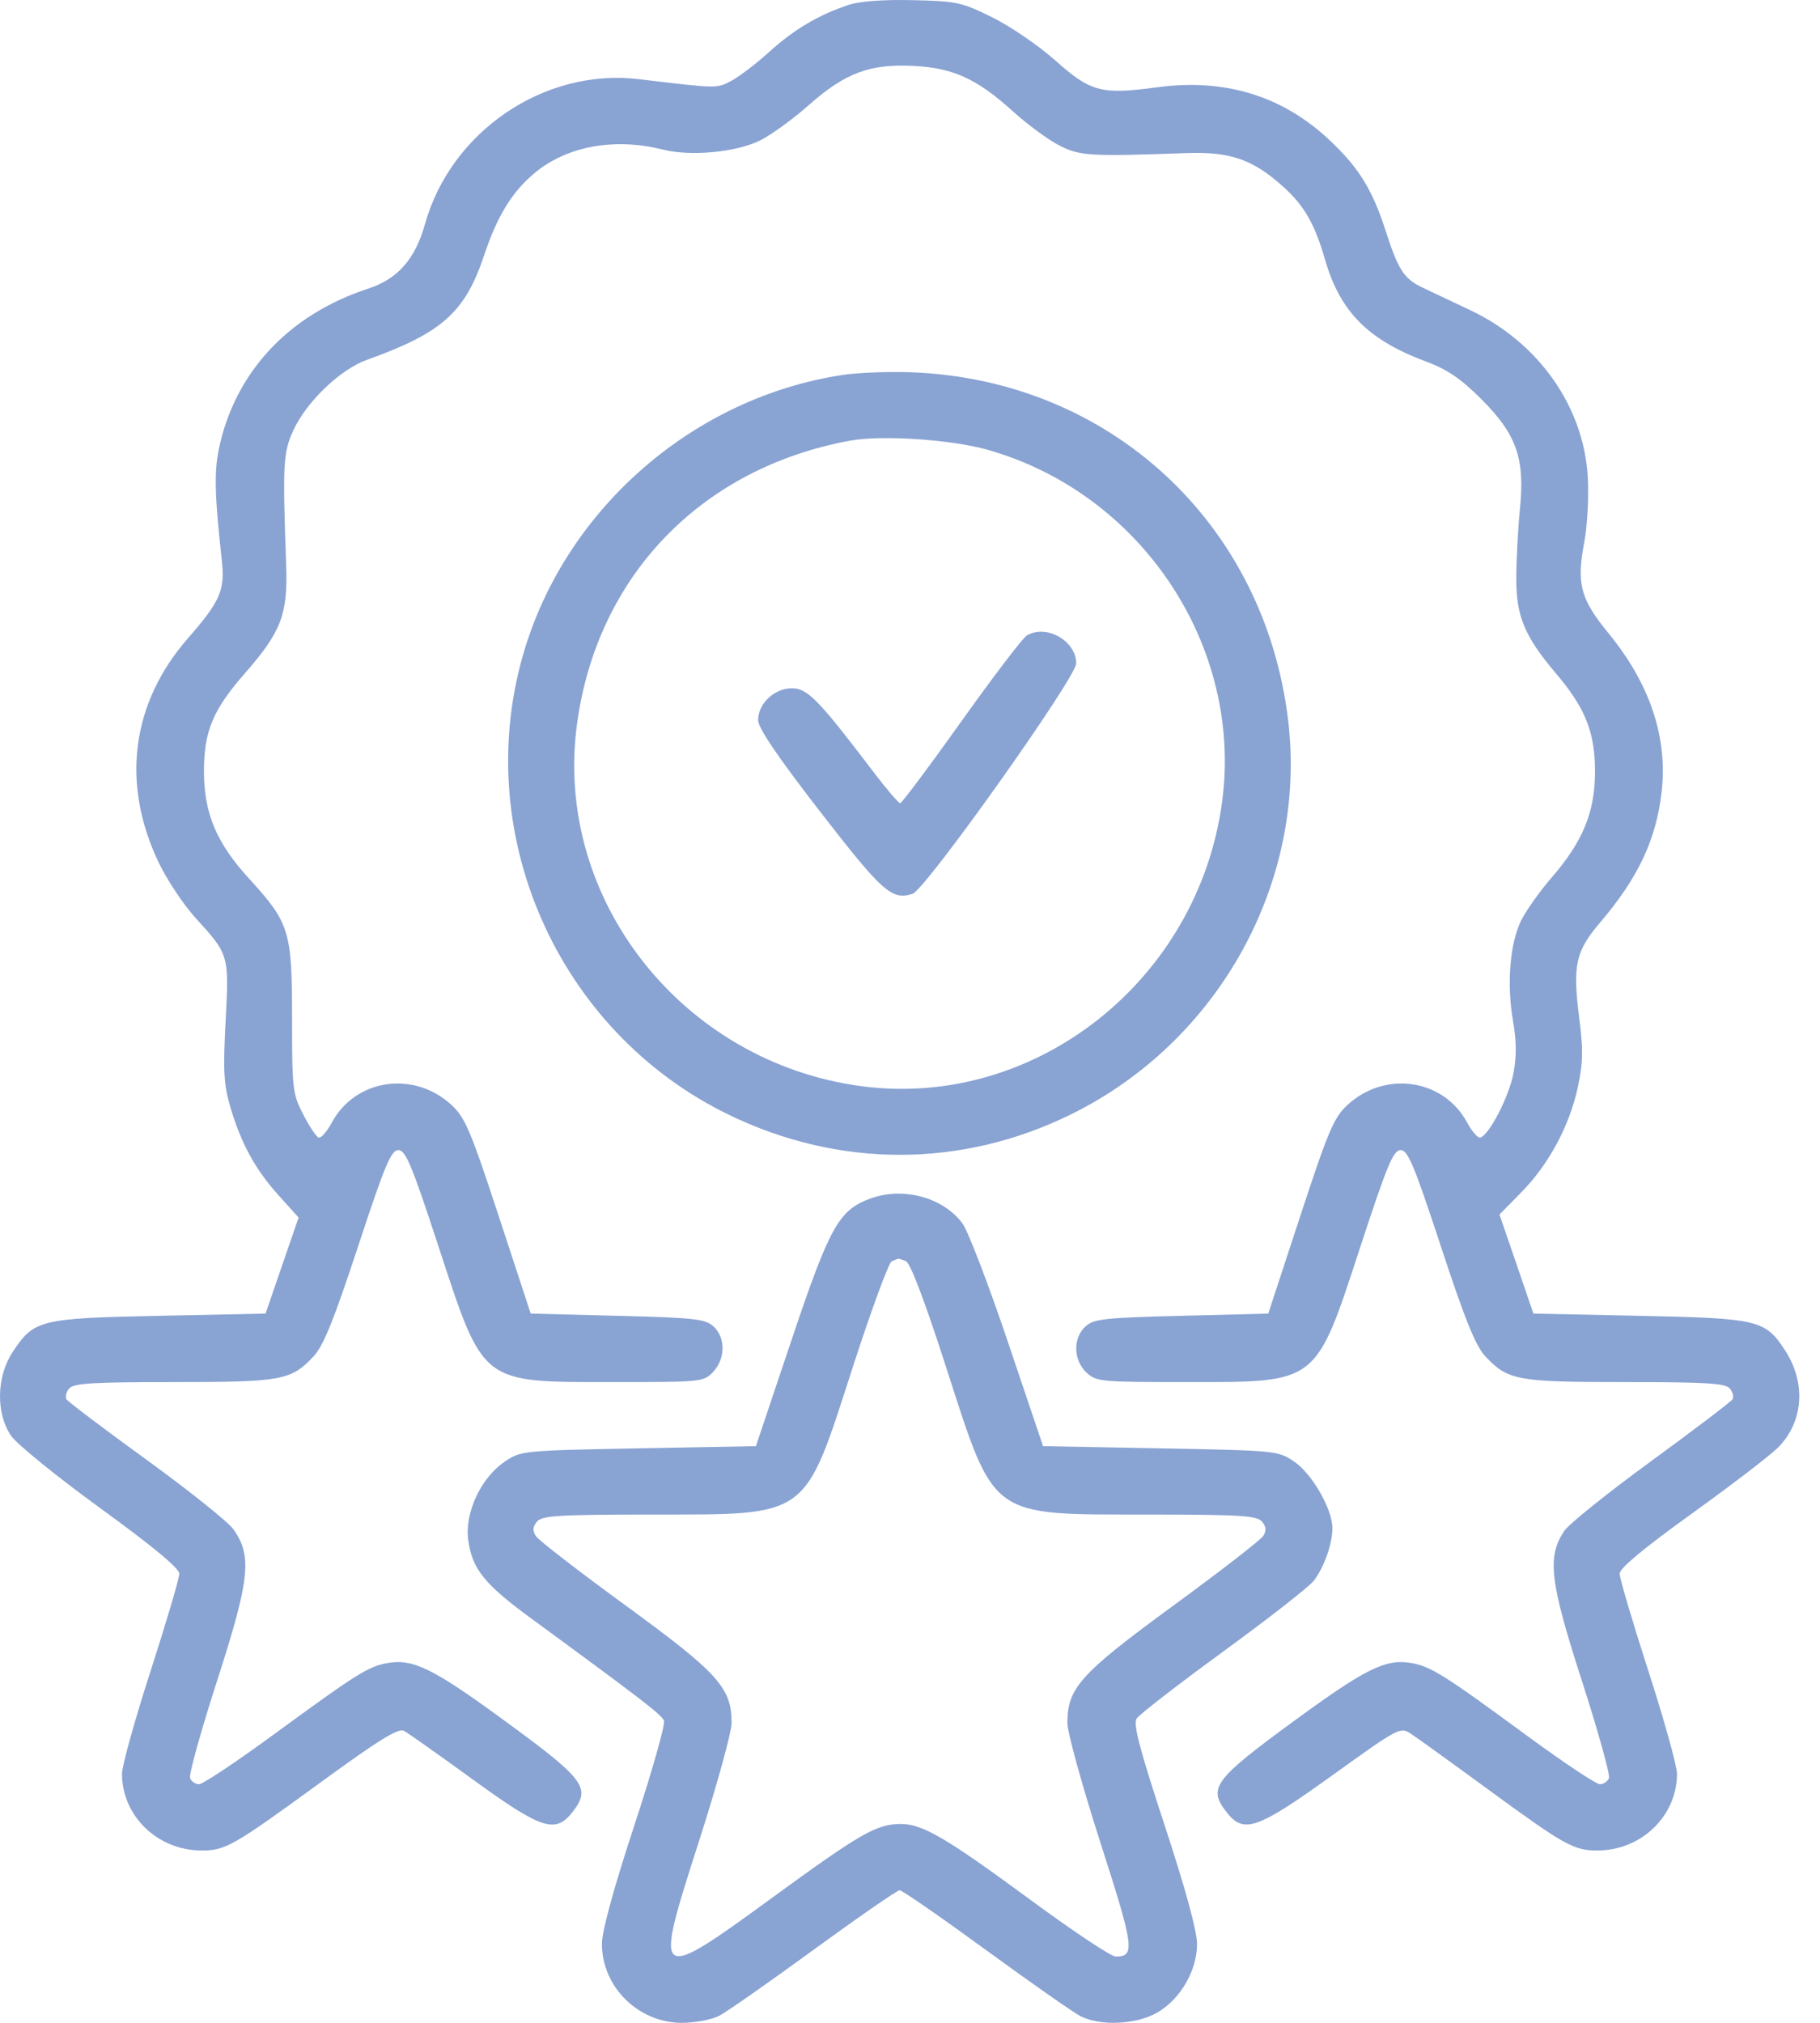 <svg width="45" height="50" viewBox="0 0 45 50" fill="none" xmlns="http://www.w3.org/2000/svg">
<path fill-rule="evenodd" clip-rule="evenodd" d="M20.984 0.121C20.241 0.367 19.637 0.724 19.019 1.283C18.693 1.579 18.267 1.902 18.074 2.003C17.712 2.19 17.746 2.19 15.796 1.957C13.462 1.677 11.153 3.242 10.508 5.539C10.265 6.407 9.834 6.896 9.1 7.136C7.132 7.78 5.803 9.209 5.41 11.105C5.293 11.67 5.309 12.273 5.485 13.855C5.566 14.586 5.445 14.864 4.655 15.767C3.249 17.373 2.988 19.352 3.921 21.315C4.125 21.742 4.537 22.363 4.838 22.693C5.664 23.599 5.665 23.602 5.578 25.248C5.514 26.452 5.532 26.802 5.688 27.338C5.952 28.247 6.305 28.897 6.883 29.54L7.383 30.096L6.974 31.282L6.566 32.469L3.944 32.524C0.981 32.585 0.842 32.62 0.314 33.417C-0.088 34.025 -0.106 34.934 0.273 35.488C0.415 35.694 1.408 36.501 2.48 37.279C3.778 38.222 4.431 38.763 4.433 38.897C4.435 39.008 4.116 40.087 3.726 41.295C3.336 42.503 3.016 43.65 3.016 43.844C3.016 44.888 3.9 45.74 4.984 45.74C5.577 45.74 5.761 45.635 7.94 44.047C9.38 42.998 9.851 42.708 9.99 42.783C10.089 42.837 10.853 43.377 11.688 43.983C13.386 45.216 13.73 45.33 14.149 44.797C14.625 44.192 14.475 43.991 12.435 42.502C10.703 41.237 10.214 40.998 9.587 41.106C9.106 41.19 8.832 41.362 6.724 42.905C5.824 43.563 5.013 44.102 4.922 44.102C4.831 44.102 4.731 44.033 4.699 43.95C4.667 43.866 4.969 42.781 5.37 41.538C6.179 39.032 6.24 38.459 5.77 37.799C5.641 37.617 4.674 36.845 3.623 36.082C2.571 35.32 1.681 34.647 1.644 34.588C1.607 34.529 1.637 34.408 1.709 34.321C1.818 34.191 2.279 34.162 4.289 34.162C6.97 34.162 7.196 34.121 7.754 33.526C7.994 33.271 8.255 32.627 8.853 30.81C9.517 28.794 9.67 28.428 9.849 28.428C10.029 28.428 10.181 28.793 10.844 30.815C11.966 34.237 11.87 34.162 15.172 34.162C17.355 34.162 17.4 34.157 17.634 33.909C17.939 33.583 17.943 33.06 17.641 32.786C17.437 32.601 17.177 32.572 15.267 32.524L13.122 32.469L12.333 30.066C11.637 27.946 11.499 27.622 11.166 27.314C10.233 26.453 8.787 26.665 8.204 27.748C8.084 27.971 7.938 28.138 7.879 28.118C7.82 28.099 7.648 27.842 7.497 27.547C7.234 27.037 7.221 26.925 7.221 25.153C7.221 23.01 7.159 22.811 6.155 21.714C5.358 20.843 5.047 20.109 5.043 19.089C5.039 18.084 5.259 17.552 6.053 16.645C6.958 15.611 7.119 15.186 7.075 13.955C6.986 11.477 7.001 11.192 7.246 10.652C7.572 9.935 8.406 9.133 9.078 8.892C10.931 8.228 11.5 7.72 11.971 6.308C12.29 5.353 12.646 4.766 13.189 4.301C13.989 3.617 15.179 3.392 16.392 3.698C17.073 3.869 18.183 3.767 18.781 3.478C19.049 3.348 19.597 2.952 20 2.596C20.907 1.796 21.508 1.573 22.603 1.63C23.57 1.681 24.157 1.95 25.036 2.745C25.39 3.066 25.902 3.444 26.172 3.585C26.689 3.856 26.919 3.87 29.34 3.784C30.423 3.746 30.982 3.941 31.737 4.623C32.252 5.089 32.508 5.538 32.762 6.418C33.134 7.706 33.829 8.406 35.266 8.939C35.779 9.129 36.114 9.356 36.613 9.853C37.497 10.732 37.707 11.324 37.581 12.579C37.533 13.066 37.492 13.832 37.49 14.283C37.487 15.232 37.693 15.728 38.478 16.653C39.204 17.509 39.441 18.111 39.437 19.089C39.434 20.079 39.135 20.803 38.359 21.698C38.078 22.023 37.746 22.488 37.621 22.733C37.335 23.292 37.249 24.31 37.409 25.229C37.496 25.727 37.5 26.111 37.421 26.527C37.313 27.098 36.827 28.045 36.603 28.118C36.543 28.138 36.396 27.971 36.276 27.748C35.693 26.665 34.247 26.453 33.314 27.314C32.981 27.622 32.843 27.946 32.147 30.066L31.358 32.469L29.213 32.524C27.303 32.572 27.043 32.601 26.839 32.786C26.525 33.071 26.536 33.618 26.862 33.925C27.104 34.152 27.206 34.162 29.323 34.162C32.608 34.162 32.515 34.234 33.636 30.815C34.299 28.793 34.451 28.428 34.631 28.428C34.81 28.428 34.964 28.794 35.627 30.81C36.225 32.627 36.486 33.271 36.726 33.526C37.284 34.121 37.51 34.162 40.191 34.162C42.201 34.162 42.662 34.191 42.771 34.321C42.843 34.408 42.873 34.529 42.836 34.589C42.798 34.649 41.891 35.338 40.82 36.12C39.749 36.901 38.783 37.678 38.673 37.845C38.248 38.493 38.319 39.086 39.11 41.538C39.511 42.781 39.814 43.866 39.782 43.95C39.75 44.033 39.648 44.102 39.557 44.102C39.465 44.102 38.665 43.569 37.778 42.919C35.704 41.396 35.377 41.19 34.893 41.106C34.266 40.998 33.777 41.237 32.045 42.502C30.006 43.991 29.855 44.192 30.331 44.797C30.753 45.334 31.078 45.221 32.942 43.882C34.597 42.693 34.62 42.681 34.889 42.857C35.039 42.956 35.889 43.568 36.777 44.218C38.684 45.614 38.91 45.74 39.496 45.74C40.58 45.74 41.464 44.888 41.464 43.844C41.464 43.65 41.145 42.503 40.754 41.295C40.364 40.087 40.045 39.008 40.046 38.897C40.047 38.762 40.643 38.267 41.842 37.405C42.828 36.695 43.787 35.96 43.972 35.771C44.595 35.134 44.659 34.179 44.133 33.373C43.645 32.625 43.475 32.585 40.536 32.524L37.914 32.469L37.495 31.244L37.075 30.02L37.615 29.471C38.294 28.781 38.807 27.827 39.012 26.873C39.142 26.267 39.148 25.956 39.045 25.145C38.881 23.849 38.956 23.514 39.57 22.794C40.504 21.7 40.953 20.744 41.085 19.568C41.236 18.221 40.793 16.899 39.772 15.654C39.076 14.804 38.977 14.435 39.17 13.409C39.248 12.997 39.287 12.282 39.258 11.788C39.157 10.046 38.037 8.46 36.346 7.664C35.887 7.448 35.352 7.195 35.158 7.102C34.714 6.888 34.568 6.662 34.263 5.712C33.936 4.695 33.603 4.153 32.888 3.477C31.718 2.371 30.292 1.931 28.608 2.158C27.229 2.344 26.97 2.276 26.09 1.492C25.685 1.131 24.988 0.654 24.542 0.433C23.779 0.055 23.661 0.029 22.576 0.004C21.841 -0.013 21.262 0.029 20.984 0.121ZM20.82 9.27C17.178 9.827 14.054 12.521 12.978 16.033C11.598 20.538 13.763 25.488 18.018 27.553C20.744 28.876 23.768 28.875 26.47 27.55C30.149 25.745 32.333 21.777 31.847 17.781C31.256 12.929 27.445 9.403 22.576 9.204C22 9.18 21.211 9.21 20.82 9.27ZM24.406 11.114C28.209 12.182 30.731 15.956 30.218 19.811C29.63 24.234 25.592 27.42 21.299 26.848C16.869 26.259 13.691 22.223 14.264 17.916C14.752 14.248 17.329 11.568 21.02 10.892C21.795 10.749 23.508 10.862 24.406 11.114ZM25.39 15.706C25.29 15.764 24.561 16.721 23.769 17.832C22.978 18.944 22.297 19.853 22.257 19.853C22.216 19.853 21.913 19.498 21.584 19.064C20.233 17.287 19.966 17.013 19.579 17.013C19.145 17.013 18.745 17.391 18.745 17.8C18.745 17.995 19.216 18.689 20.275 20.058C21.82 22.053 22.049 22.257 22.562 22.094C22.883 21.992 26.609 16.748 26.609 16.398C26.609 15.841 25.874 15.423 25.39 15.706ZM21.53 29.622C20.739 29.909 20.519 30.303 19.564 33.143L18.69 35.746L15.787 35.8C12.914 35.855 12.88 35.858 12.48 36.128C11.891 36.526 11.485 37.396 11.577 38.065C11.676 38.786 11.972 39.154 13.148 40.015C15.92 42.045 16.36 42.385 16.418 42.535C16.452 42.624 16.122 43.787 15.684 45.12C15.181 46.647 14.886 47.725 14.883 48.036C14.876 49.105 15.777 50 16.861 50C17.182 50 17.596 49.922 17.782 49.826C17.967 49.73 19.022 48.993 20.126 48.187C21.231 47.382 22.183 46.723 22.244 46.723C22.305 46.723 23.262 47.385 24.371 48.194C25.481 49.004 26.534 49.741 26.712 49.833C27.197 50.083 28.079 50.047 28.598 49.755C29.18 49.429 29.602 48.705 29.597 48.043C29.595 47.723 29.304 46.662 28.791 45.102C28.178 43.237 28.015 42.619 28.102 42.481C28.165 42.381 29.13 41.634 30.246 40.821C31.362 40.008 32.369 39.221 32.483 39.073C32.738 38.744 32.944 38.16 32.944 37.772C32.944 37.303 32.441 36.427 31.999 36.128C31.6 35.858 31.567 35.855 28.693 35.8L25.79 35.746L24.916 33.157C24.436 31.733 23.931 30.419 23.795 30.237C23.316 29.597 22.335 29.33 21.53 29.622ZM22.395 31.17C22.507 31.213 22.855 32.128 23.391 33.788C24.606 37.553 24.442 37.433 28.371 37.436C30.69 37.438 31.081 37.463 31.204 37.612C31.308 37.736 31.316 37.835 31.234 37.965C31.172 38.064 30.167 38.842 29.002 39.694C26.716 41.364 26.391 41.724 26.391 42.587C26.391 42.816 26.758 44.145 27.206 45.539C28.045 48.147 28.074 48.362 27.584 48.362C27.473 48.362 26.533 47.736 25.494 46.972C23.393 45.425 22.812 45.085 22.273 45.085C21.678 45.085 21.281 45.312 19.136 46.876C16.175 49.035 16.154 49.02 17.274 45.539C17.722 44.145 18.089 42.816 18.089 42.587C18.089 41.719 17.762 41.356 15.478 39.691C14.313 38.842 13.309 38.066 13.247 37.966C13.164 37.835 13.172 37.737 13.276 37.612C13.4 37.463 13.79 37.438 16.109 37.436C20.037 37.433 19.869 37.556 21.087 33.788C21.542 32.382 21.975 31.206 22.049 31.176C22.124 31.146 22.194 31.117 22.204 31.112C22.214 31.108 22.3 31.133 22.395 31.17Z" fill="#89A3D3"/>
</svg>
